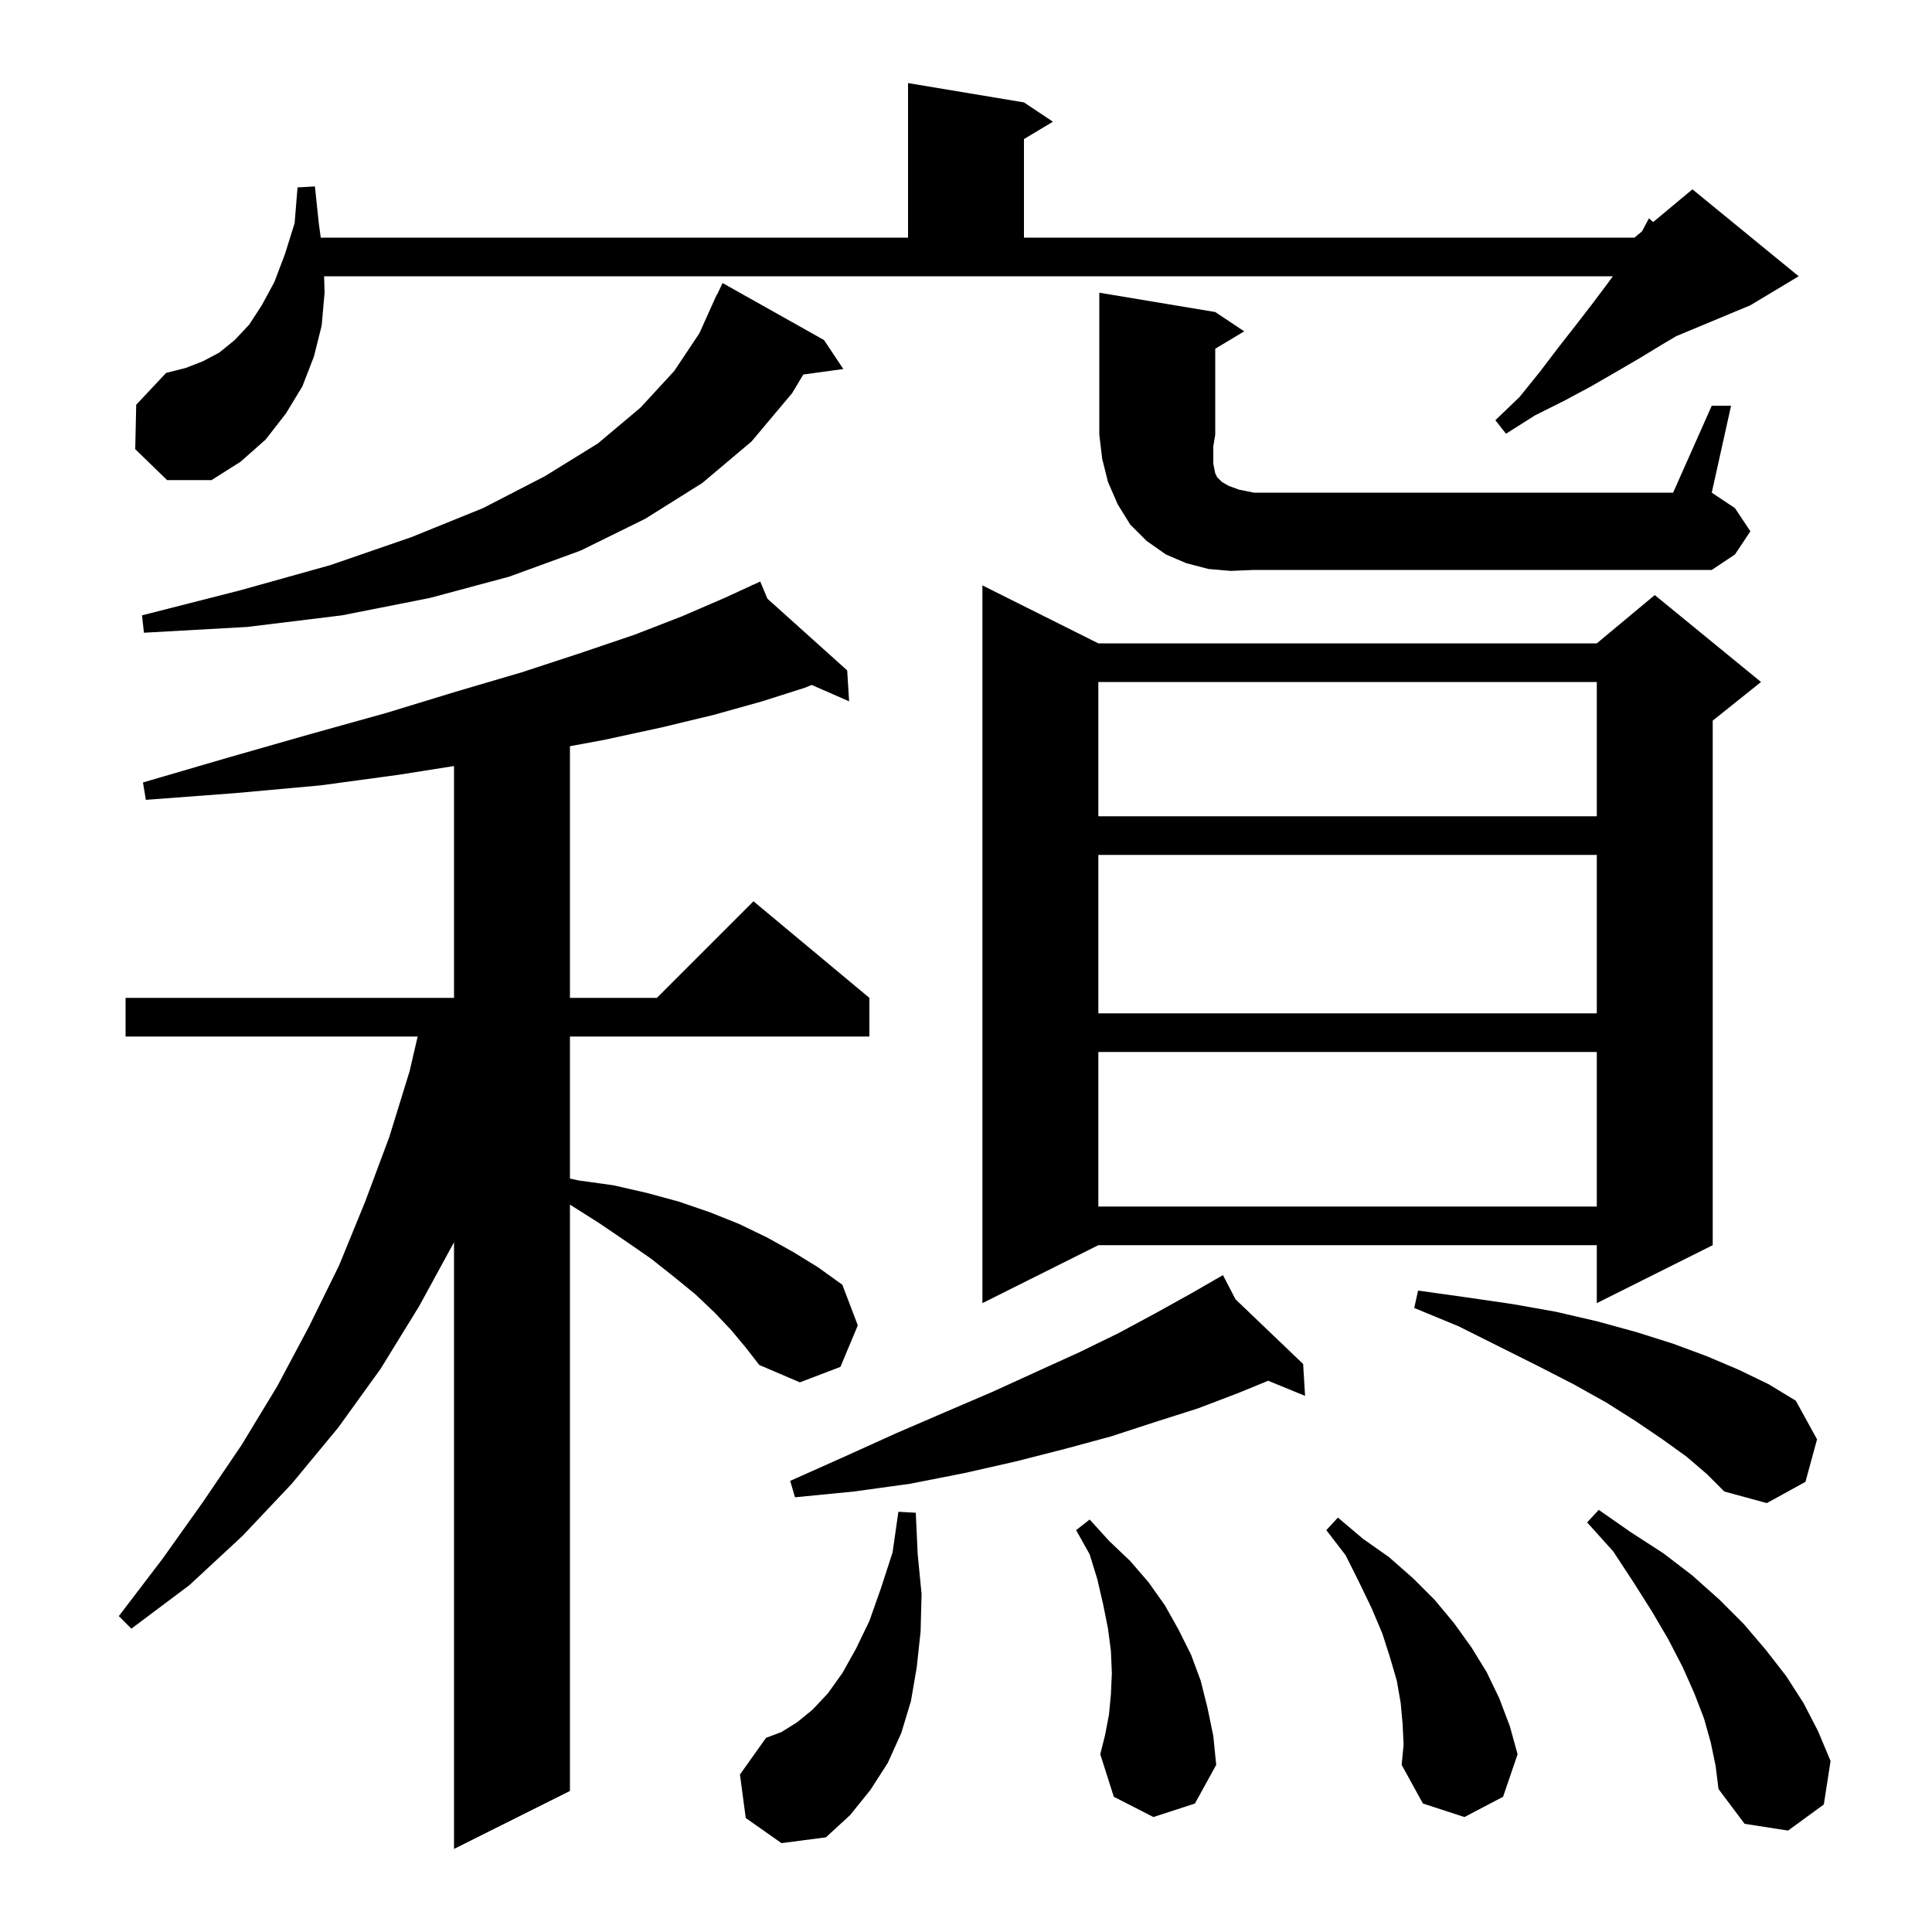 <svg xmlns="http://www.w3.org/2000/svg" xmlns:xlink="http://www.w3.org/1999/xlink" version="1.1" baseProfile="full" viewBox="0 0 200 200" width="200" height="200"><g fill="currentColor"><path d="M 75.7 137.7 L 74.0 135.9 L 72.0 134.0 L 69.8 132.2 L 67.4 130.3 L 64.8 128.5 L 62.0 126.6 L 59.0 124.7 L 59.0 185.4 L 47.0 191.4 L 47.0 128.6 L 43.4 135.2 L 39.4 141.7 L 35.0 147.8 L 30.2 153.6 L 25.1 159.0 L 19.6 164.1 L 13.6 168.6 L 12.3 167.3 L 16.8 161.4 L 21.0 155.5 L 25.0 149.6 L 28.7 143.5 L 32.0 137.3 L 35.1 131.0 L 37.8 124.4 L 40.3 117.7 L 42.4 110.9 L 43.236 107.3 L 13.0 107.3 L 13.0 103.3 L 47.0 103.3 L 47.0 79.3 L 41.3 80.2 L 33.2 81.3 L 24.4 82.1 L 15.1 82.8 L 14.8 81.0 L 23.7 78.4 L 32.1 76.0 L 40.0 73.8 L 47.2 71.6 L 54.0 69.6 L 60.1 67.6 L 65.7 65.7 L 70.6 63.8 L 75.0 61.9 L 77.847 60.592 L 77.8 60.5 L 77.884 60.575 L 78.7 60.2 L 79.443 61.977 L 87.7 69.4 L 87.9 72.6 L 84.023 70.904 L 83.3 71.2 L 78.9 72.6 L 73.9 74.0 L 68.5 75.3 L 62.5 76.6 L 59.0 77.246 L 59.0 103.3 L 68.0 103.3 L 78.0 93.3 L 90.0 103.3 L 90.0 107.3 L 59.0 107.3 L 59.0 122.005 L 59.9 122.2 L 63.5 122.7 L 67.0 123.5 L 70.3 124.4 L 73.5 125.5 L 76.5 126.7 L 79.4 128.1 L 82.1 129.6 L 84.7 131.2 L 87.2 133.0 L 88.8 137.2 L 87.0 141.5 L 82.8 143.1 L 78.6 141.3 L 77.2 139.5 Z M 77.2 188.2 L 76.6 183.7 L 79.3 179.9 L 80.9 179.3 L 82.5 178.3 L 84.1 177.0 L 85.7 175.3 L 87.2 173.2 L 88.6 170.7 L 90.0 167.8 L 91.2 164.4 L 92.4 160.7 L 93.0 156.5 L 94.8 156.6 L 95.0 160.9 L 95.4 165.0 L 95.3 168.9 L 94.9 172.6 L 94.3 176.1 L 93.3 179.4 L 91.9 182.5 L 90.1 185.3 L 88.0 187.9 L 85.5 190.2 L 80.9 190.8 Z M 177.1 180.4 L 176.4 177.9 L 175.4 175.3 L 174.2 172.6 L 172.7 169.7 L 171.0 166.8 L 169.1 163.8 L 167.0 160.6 L 164.3 157.6 L 165.5 156.3 L 168.8 158.6 L 172.2 160.8 L 175.2 163.1 L 178.0 165.6 L 180.5 168.1 L 182.8 170.8 L 184.9 173.5 L 186.7 176.3 L 188.2 179.2 L 189.5 182.3 L 188.8 186.8 L 185.1 189.5 L 180.6 188.8 L 177.9 185.2 L 177.6 182.8 Z M 145.2 178.5 L 145.0 176.3 L 144.6 174.0 L 143.9 171.6 L 143.1 169.1 L 142.0 166.5 L 140.7 163.8 L 139.3 161.0 L 137.3 158.4 L 138.5 157.1 L 141.1 159.3 L 143.8 161.2 L 146.3 163.4 L 148.5 165.6 L 150.5 168.0 L 152.3 170.5 L 153.9 173.1 L 155.2 175.8 L 156.3 178.7 L 157.1 181.6 L 155.6 186.0 L 151.6 188.1 L 147.3 186.7 L 145.1 182.7 L 145.3 180.6 Z M 119.4 188.1 L 115.3 186.0 L 113.9 181.6 L 114.4 179.6 L 114.8 177.5 L 115.0 175.4 L 115.1 173.2 L 115.0 170.9 L 114.7 168.6 L 114.2 166.1 L 113.6 163.5 L 112.8 160.9 L 111.4 158.4 L 112.8 157.3 L 114.8 159.5 L 117.0 161.6 L 118.9 163.8 L 120.6 166.2 L 122.0 168.7 L 123.3 171.3 L 124.3 174.0 L 125.0 176.8 L 125.6 179.7 L 125.9 182.7 L 123.7 186.7 Z M 174.6 150.8 L 172.1 149.0 L 169.3 147.1 L 166.3 145.2 L 162.9 143.3 L 159.2 141.4 L 151.0 137.3 L 146.4 135.4 L 146.8 133.6 L 151.8 134.3 L 156.6 135.0 L 161.1 135.8 L 165.4 136.8 L 169.4 137.9 L 173.2 139.1 L 176.7 140.4 L 180.0 141.8 L 183.1 143.3 L 185.9 145.0 L 188.1 149.0 L 186.9 153.4 L 182.9 155.6 L 178.5 154.4 L 176.7 152.6 Z M 127.899 134.503 L 134.9 141.2 L 135.1 144.5 L 131.282 142.935 L 128.2 144.2 L 124.0 145.8 L 119.6 147.2 L 115.0 148.7 L 110.2 150.0 L 105.1 151.3 L 99.8 152.5 L 94.2 153.6 L 88.4 154.4 L 82.3 155.0 L 81.8 153.3 L 87.4 150.8 L 92.7 148.4 L 97.8 146.2 L 102.7 144.1 L 107.3 142.0 L 111.7 140.0 L 115.8 138.0 L 119.7 135.9 L 123.3 133.9 L 125.754 132.487 L 125.7 132.4 L 125.777 132.474 L 126.6 132.0 Z M 113.7 66.6 L 165.3 66.6 L 171.3 61.6 L 182.3 70.6 L 177.3 74.6 L 177.3 128.9 L 165.3 134.9 L 165.3 128.9 L 113.7 128.9 L 101.7 134.9 L 101.7 60.6 Z M 113.7 108.9 L 113.7 124.9 L 165.3 124.9 L 165.3 108.9 Z M 113.7 88.5 L 113.7 104.9 L 165.3 104.9 L 165.3 88.5 Z M 113.7 70.6 L 113.7 84.5 L 165.3 84.5 L 165.3 70.6 Z M 85.3 35.2 L 87.3 38.2 L 83.157 38.771 L 82.0 40.7 L 77.8 45.7 L 72.7 50.0 L 66.8 53.7 L 60.1 57.0 L 52.7 59.7 L 44.5 61.9 L 35.4 63.7 L 25.6 64.9 L 14.9 65.5 L 14.7 63.7 L 24.9 61.1 L 34.2 58.5 L 42.6 55.6 L 50.0 52.6 L 56.4 49.3 L 61.9 45.9 L 66.3 42.2 L 69.8 38.4 L 72.4 34.5 L 74.2 30.5 L 74.224 30.51 L 74.8 29.3 Z M 127.4 59.1 L 125.1 58.9 L 122.8 58.3 L 120.7 57.4 L 118.7 56.0 L 117.0 54.3 L 115.7 52.2 L 114.7 49.9 L 114.1 47.5 L 113.8 45.0 L 113.8 30.3 L 125.8 32.3 L 128.8 34.3 L 125.8 36.1 L 125.8 45.0 L 125.6 46.2 L 125.6 48.0 L 125.8 49.0 L 126.0 49.4 L 126.5 49.9 L 127.2 50.3 L 128.3 50.7 L 129.8 51.0 L 173.2 51.0 L 177.2 42.0 L 179.2 42.0 L 177.2 51.0 L 179.6 52.6 L 181.2 55.0 L 179.6 57.4 L 177.2 59.0 L 129.8 59.0 Z M 14.0 46.5 L 14.1 41.9 L 17.2 38.6 L 19.2 38.1 L 21.0 37.4 L 22.7 36.5 L 24.3 35.2 L 25.8 33.6 L 27.1 31.6 L 28.4 29.2 L 29.5 26.3 L 30.5 23.1 L 30.8 19.4 L 32.6 19.3 L 33.0 23.1 L 33.203 24.6 L 94.0 24.6 L 94.0 8.6 L 106.0 10.6 L 109.0 12.6 L 106.0 14.4 L 106.0 24.6 L 169.2 24.6 L 169.98 23.95 L 170.7 22.6 L 171.135 22.987 L 175.2 19.6 L 186.2 28.6 L 181.2 31.6 L 173.53 34.796 L 172.0 35.7 L 169.7 37.1 L 167.3 38.5 L 164.7 40.0 L 161.9 41.5 L 158.9 43.0 L 155.9 44.9 L 154.8 43.5 L 157.3 41.1 L 159.4 38.5 L 161.3 36.0 L 163.1 33.7 L 164.8 31.5 L 166.3 29.5 L 166.963 28.6 L 33.551 28.6 L 33.6 30.3 L 33.3 33.7 L 32.5 36.9 L 31.3 40.0 L 29.6 42.8 L 27.5 45.5 L 24.9 47.8 L 21.9 49.7 L 17.3 49.7 Z "/></g></svg>